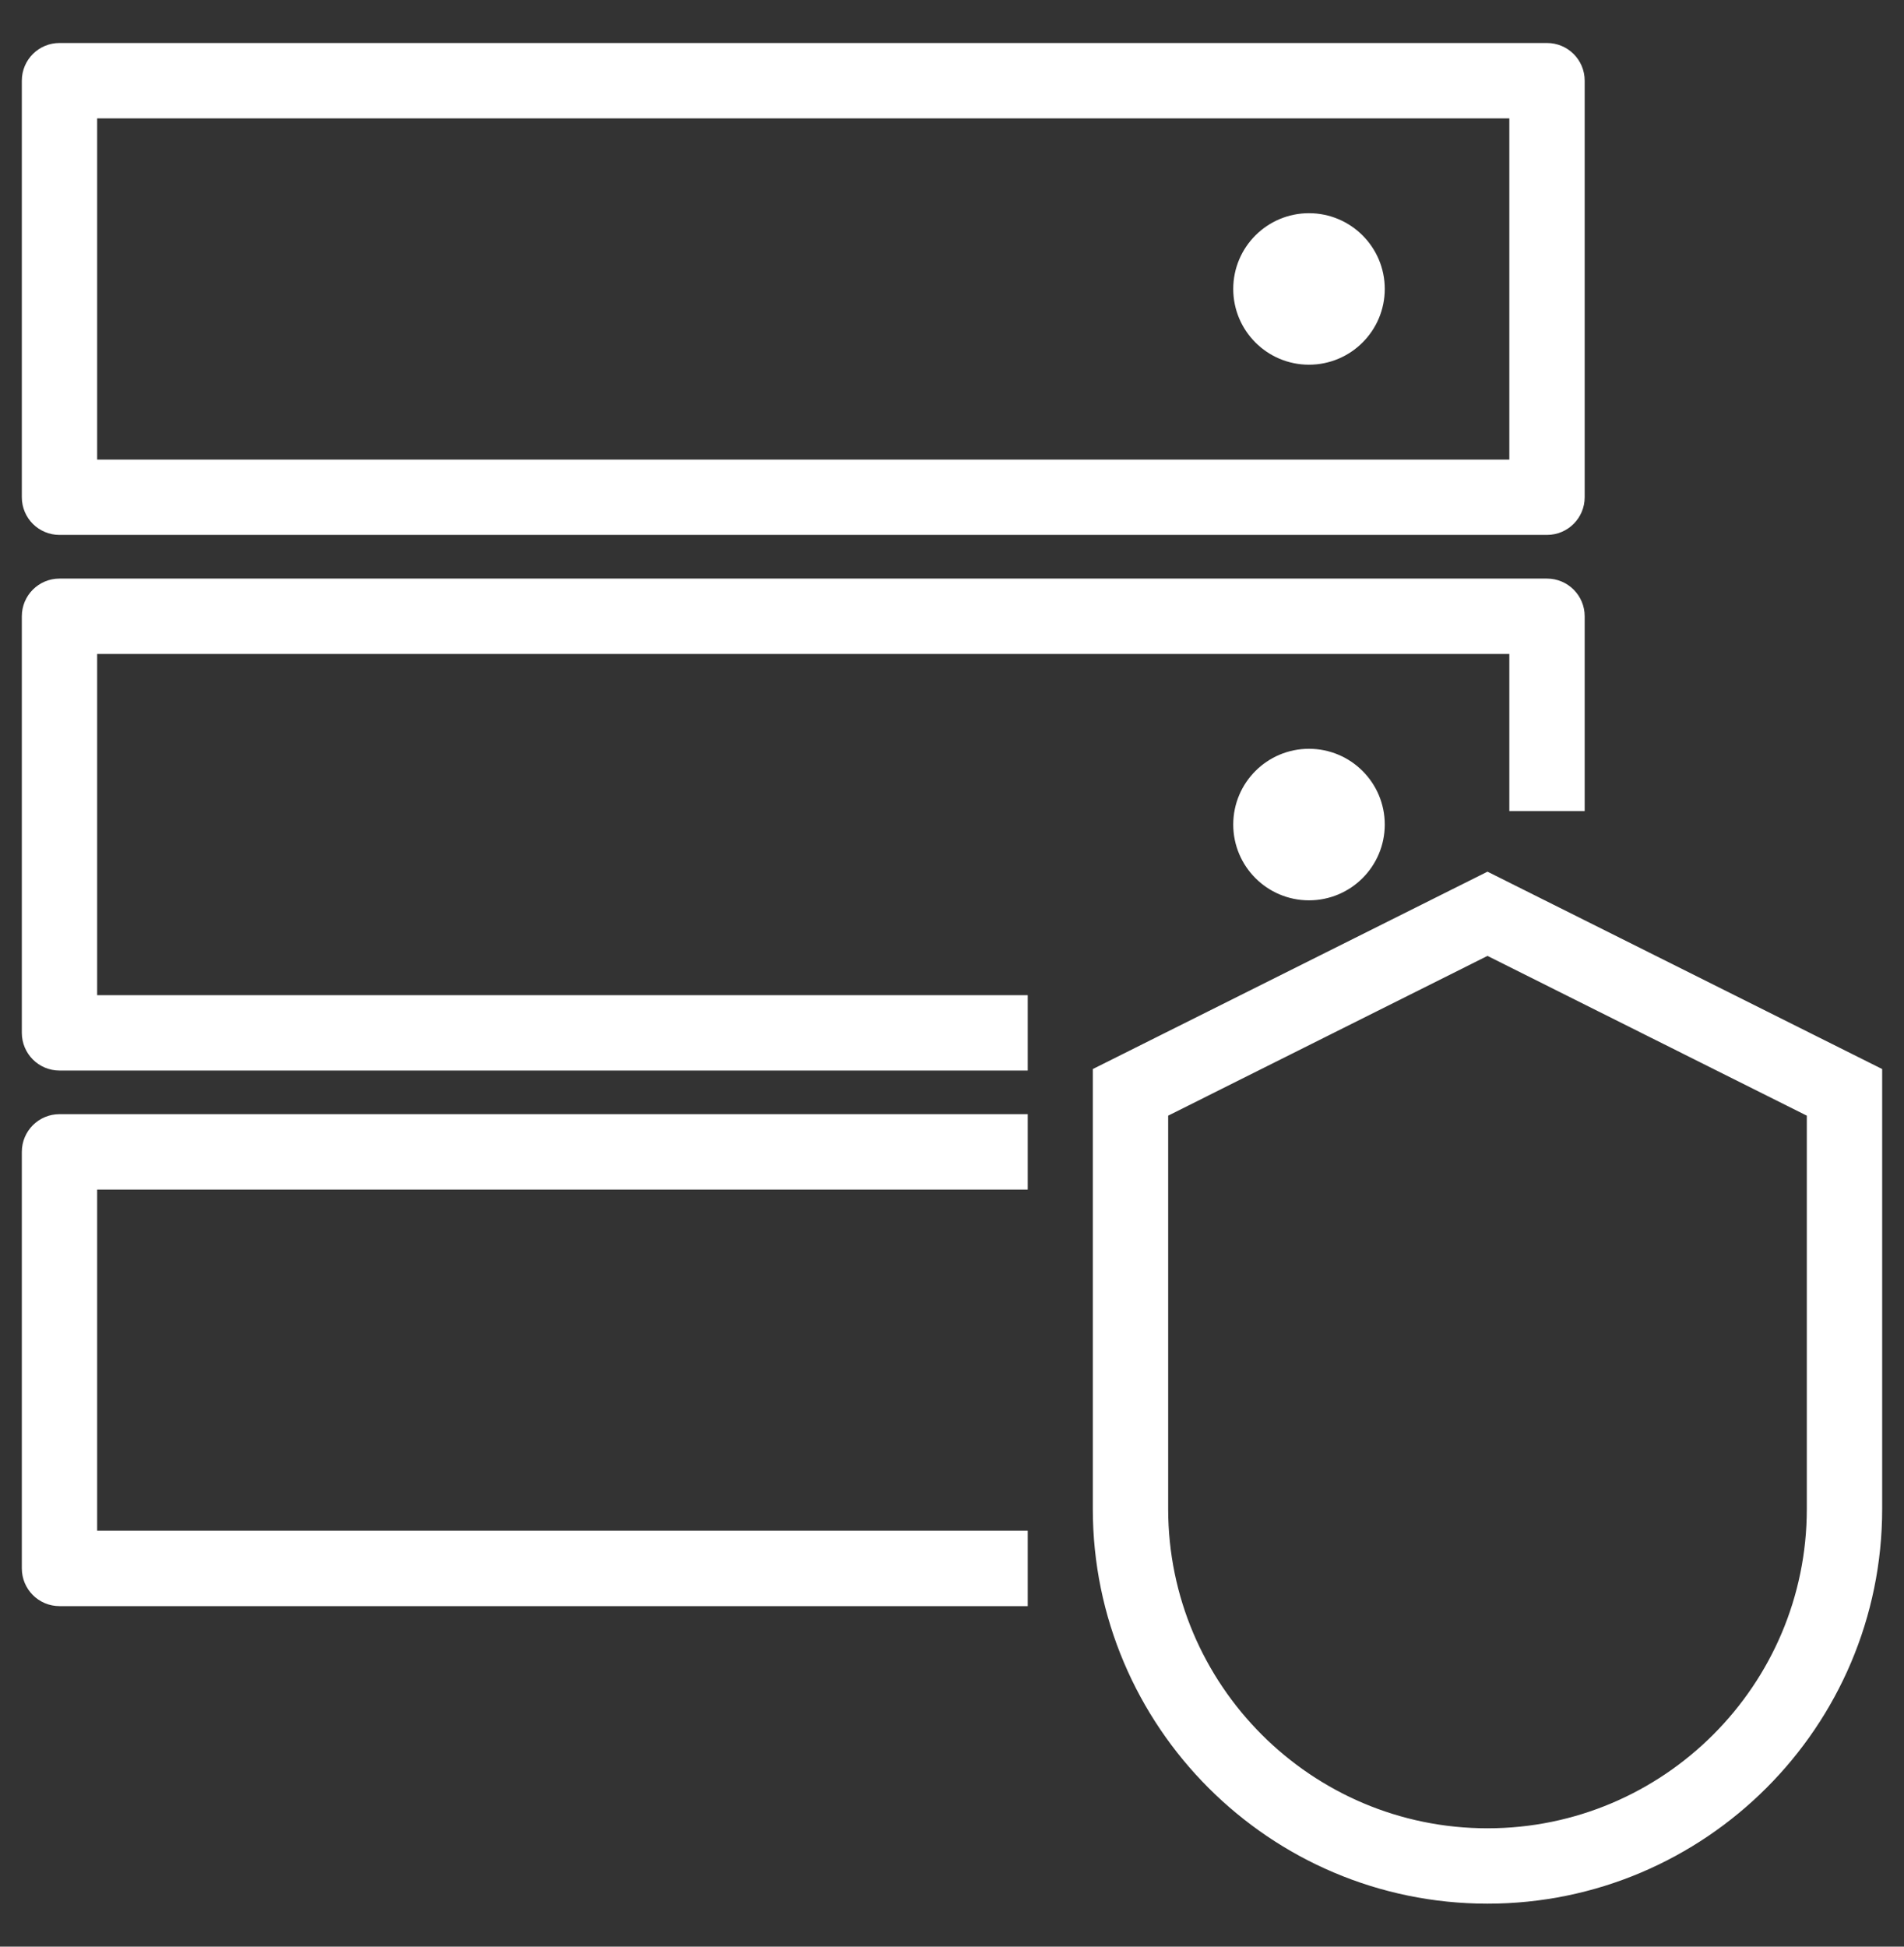 <?xml version="1.0" encoding="UTF-8"?>
<svg xmlns="http://www.w3.org/2000/svg" width="45" height="46" viewBox="0 0 45 46" fill="none">
  <rect x="0" y="0" width="45" height="46" fill="#333333" stroke="none"/>
  <g clip-path="url(#clip0_46_1651)">
    <path d="M23.906 37.569H1.406C1.126 37.569 0.9 37.342 0.9 37.062V27.219C0.9 26.939 1.126 26.712 1.406 26.712H23.906V27.726H1.912V36.556H23.906V37.569ZM23.906 24.913H1.406C1.126 24.913 0.9 24.686 0.9 24.406V14.562C0.9 14.283 1.126 14.056 1.406 14.056H36.562C36.842 14.056 37.069 14.283 37.069 14.562V18.781H36.056V15.069H1.912V23.9H23.906V24.913ZM36.562 12.256H1.406C1.126 12.256 0.9 12.03 0.9 11.75V1.906C0.9 1.626 1.126 1.4 1.406 1.4H36.562C36.842 1.4 37.069 1.626 37.069 1.906V11.75C37.069 12.03 36.842 12.256 36.562 12.256ZM1.912 11.244H36.056V2.413H1.912V11.244ZM30.937 20.891C30.161 20.891 29.531 20.261 29.531 19.484C29.531 18.708 30.161 18.078 30.937 18.078C31.714 18.078 32.344 18.708 32.344 19.484C32.344 20.261 31.714 20.891 30.937 20.891ZM32.344 6.828C32.344 6.052 31.714 5.422 30.937 5.422C30.161 5.422 29.531 6.052 29.531 6.828C29.531 7.604 30.161 8.234 30.937 8.234C31.714 8.234 32.344 7.604 32.344 6.828ZM35.156 44.6C30.224 44.6 26.212 40.587 26.212 35.656V25.499L35.156 21.027L44.1 25.499V35.656C44.1 40.588 40.088 44.6 35.156 44.6ZM27.225 26.126V35.656C27.225 40.03 30.781 43.587 35.156 43.587C39.531 43.587 43.087 40.031 43.087 35.656V26.126L35.156 22.159L27.225 26.126Z" fill="white" stroke="white" stroke-width="0.768"></path>
  </g>
  <defs>
    <clipPath id="clip0_46_1651">
      <rect width="45" height="45" fill="white" transform="translate(0 0.5)"></rect>
    </clipPath>
  </defs>
</svg>
